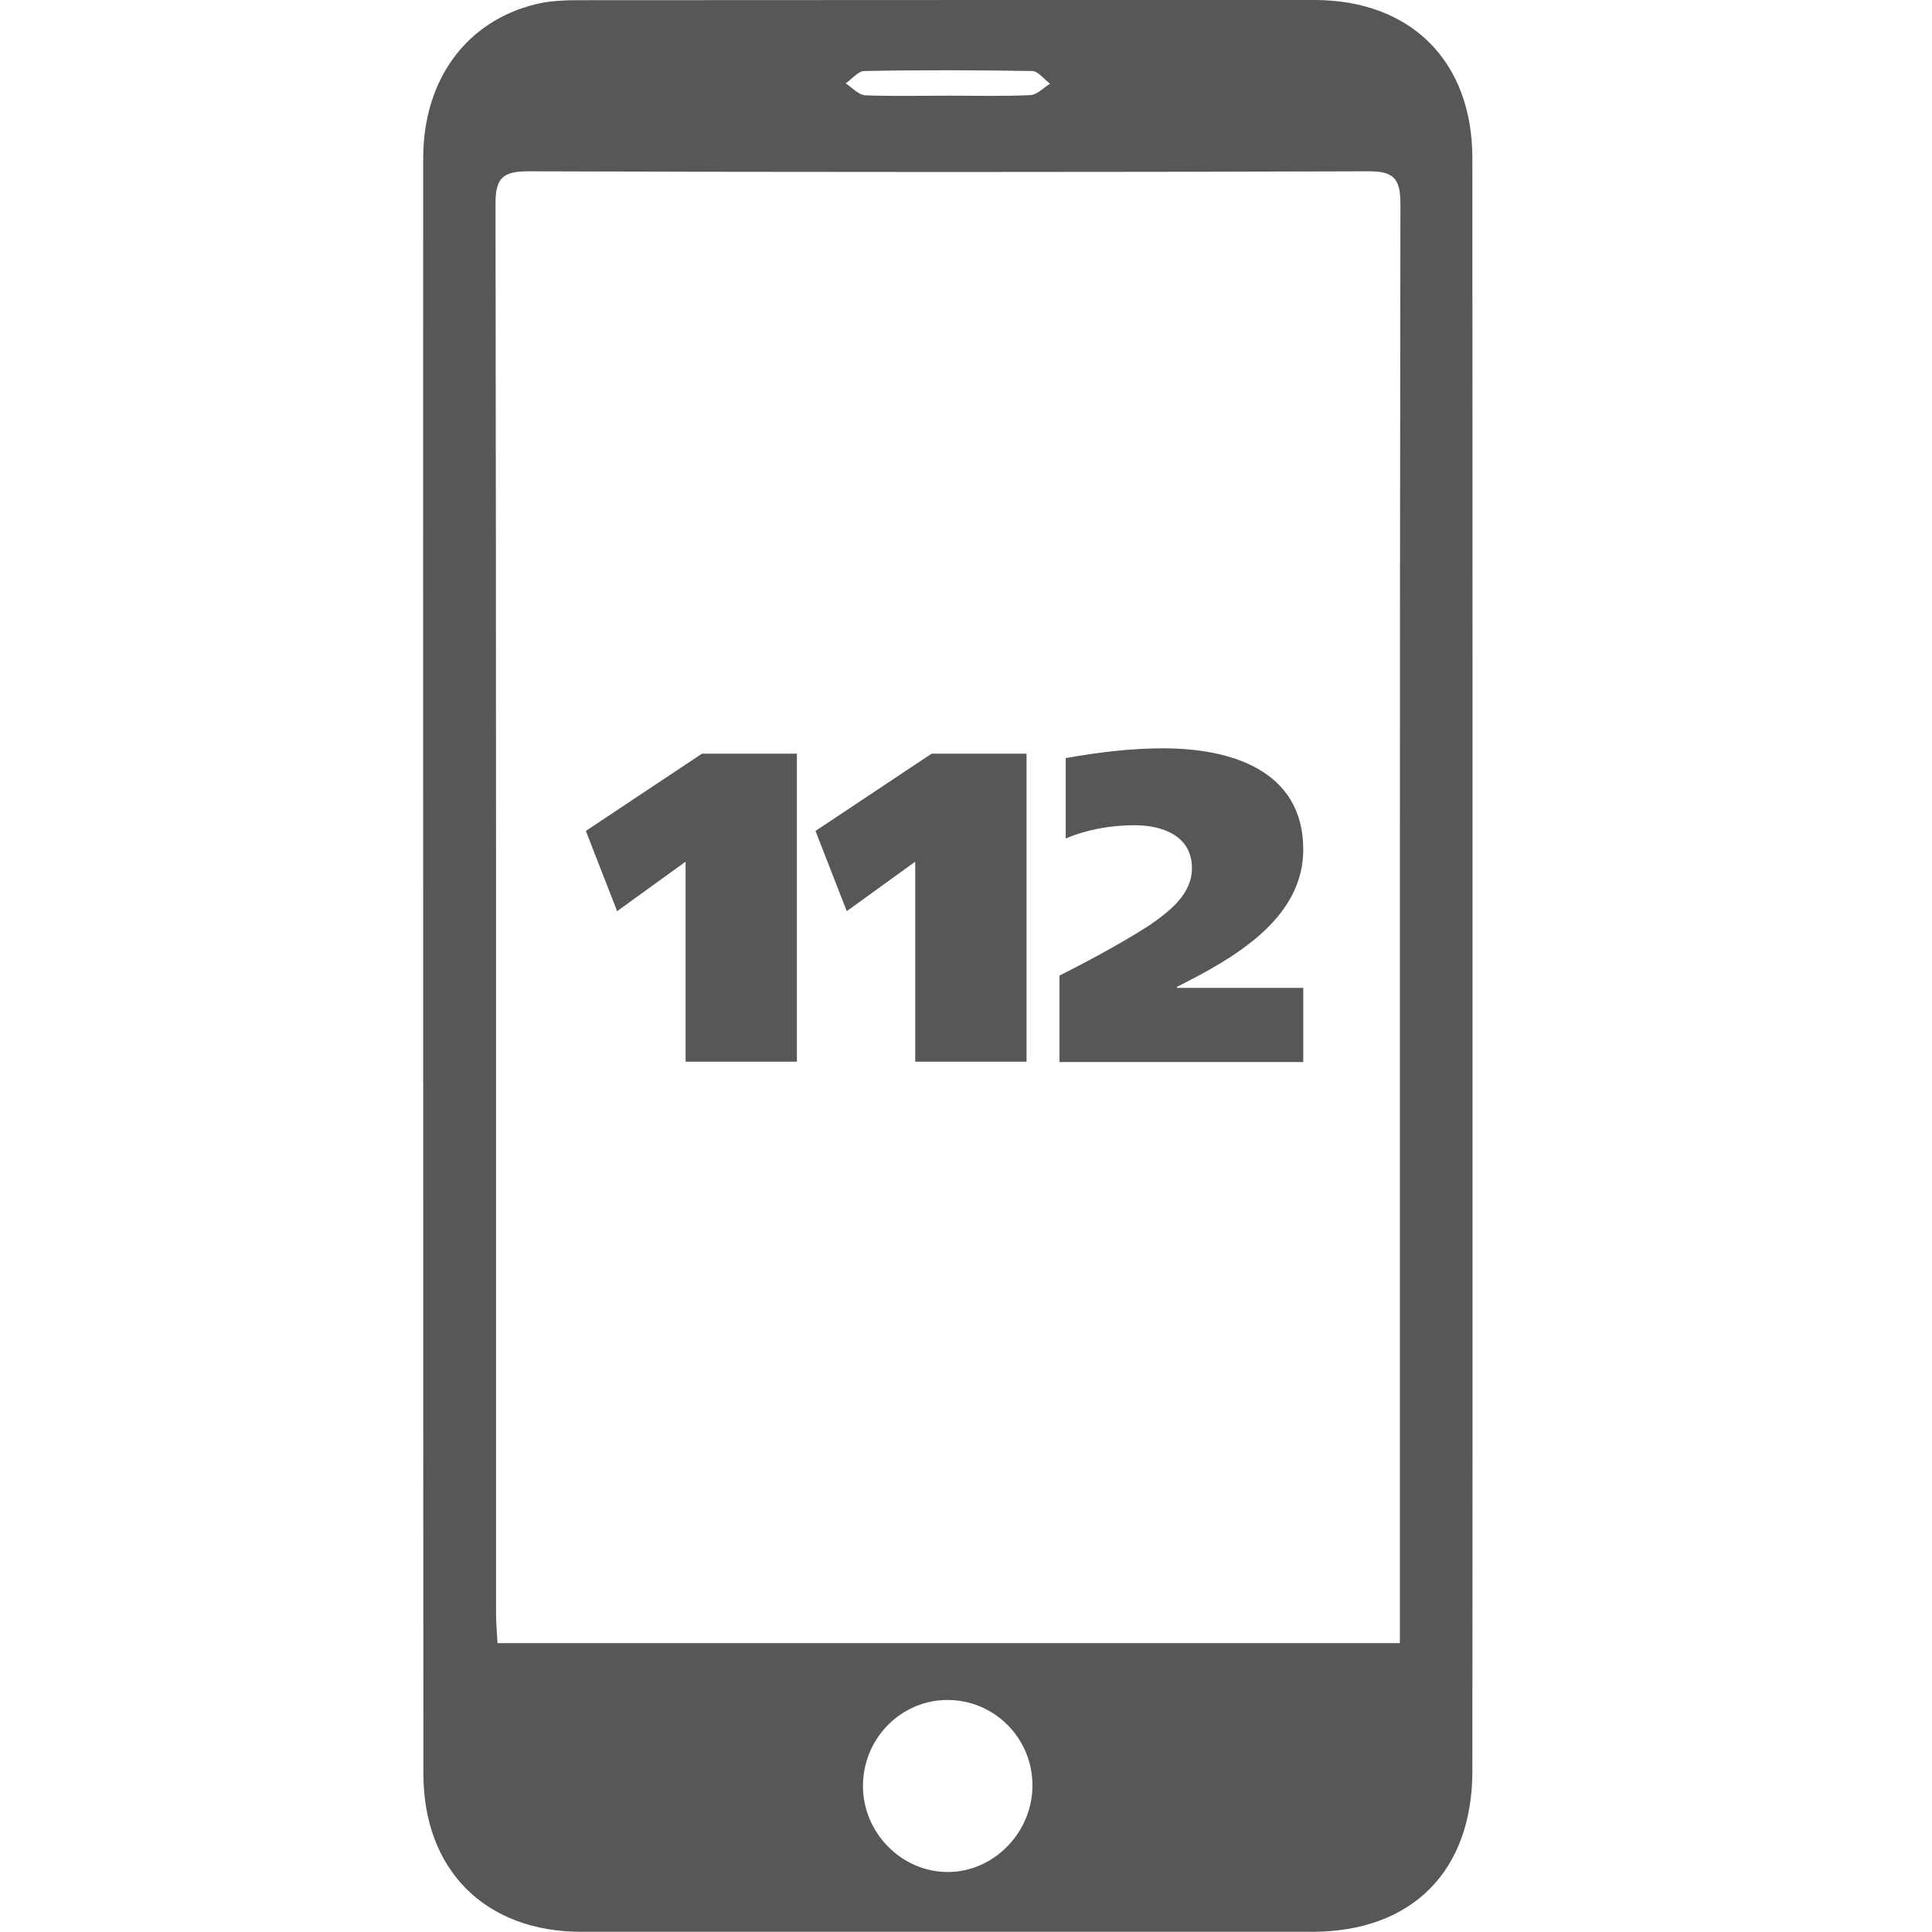 <?xml version="1.0" encoding="utf-8"?>
<!-- Generator: Adobe Illustrator 24.2.3, SVG Export Plug-In . SVG Version: 6.00 Build 0)  -->
<svg version="1.1" id="Laag_1" xmlns="http://www.w3.org/2000/svg" xmlns:xlink="http://www.w3.org/1999/xlink" x="0px" y="0px"
	 viewBox="0 0 105 105" style="enable-background:new 0 0 105 105;" xml:space="preserve">
<style type="text/css">
	.st0{clip-path:url(#SVGID_2_);fill:#575756;}
</style>
<g>
	<defs>
		<rect id="SVGID_1_" width="105" height="105"/>
	</defs>
	<clipPath id="SVGID_2_">
		<use xlink:href="#SVGID_1_"  style="overflow:visible;"/>
	</clipPath>
	<path class="st0" d="M51.51,5.2c1.5,0,2.99,0.04,4.49-0.03c0.37-0.02,0.72-0.41,1.07-0.62c-0.33-0.24-0.65-0.69-0.98-0.69
		c-3.04-0.05-6.08-0.06-9.12,0c-0.34,0.01-0.67,0.44-1.01,0.67c0.35,0.23,0.7,0.63,1.07,0.65C48.51,5.24,50.01,5.2,51.51,5.2
		 M51.48,92.39c-2.51,0.01-4.55,2.07-4.58,4.62c-0.03,2.58,2.09,4.74,4.63,4.73c2.52-0.01,4.63-2.21,4.58-4.79
		C56.07,94.41,54,92.38,51.48,92.39 M76.08,89.29c0-0.7,0-1.22,0-1.74c0-25.49-0.01-50.99,0.03-76.48c0-1.41-0.4-1.77-1.78-1.76
		c-15.21,0.05-30.42,0.05-45.63,0c-1.4,0-1.77,0.39-1.77,1.77c0.04,25.54,0.03,51.08,0.03,76.63c0,0.51,0.05,1.02,0.08,1.59H76.08z
		 M23,52.5c0-14.63-0.01-29.26,0-43.89c0-4.28,2.34-7.47,6.15-8.39c0.78-0.19,1.63-0.21,2.44-0.21C44.87,0,58.15,0,71.43,0
		c5.24,0,8.59,3.32,8.59,8.6c0.01,17.92,0.01,35.83,0.01,53.74c0,11.3,0,22.6-0.01,33.9c0,5.47-3.29,8.75-8.73,8.75
		c-13.23,0-26.46,0-39.69,0c-5.23,0-8.59-3.36-8.59-8.6C23,81.76,23,67.13,23,52.5"/>
	<path class="st0" d="M63.97,53.68v-0.05c3-1.51,6.86-3.65,6.86-7.46c0-4.32-3.96-5.5-7.61-5.5c-1.8,0-3.55,0.22-5.3,0.53v4.37
		c1.18-0.5,2.47-0.72,3.74-0.72c1.56,0,3.12,0.6,3.12,2.33c0,1.42-1.22,2.35-2.3,3.1c-1.63,1.06-3.84,2.21-4.9,2.74v4.7h13.25v-4.03
		H63.97z M46.02,49.52l3.72-2.69v10.87h6.05V40.96h-5.16l-6.31,4.2L46.02,49.52z M33.54,49.52l3.72-2.69v10.87h6.05V40.96h-5.16
		l-6.31,4.2L33.54,49.52z"/>
</g>
</svg>
